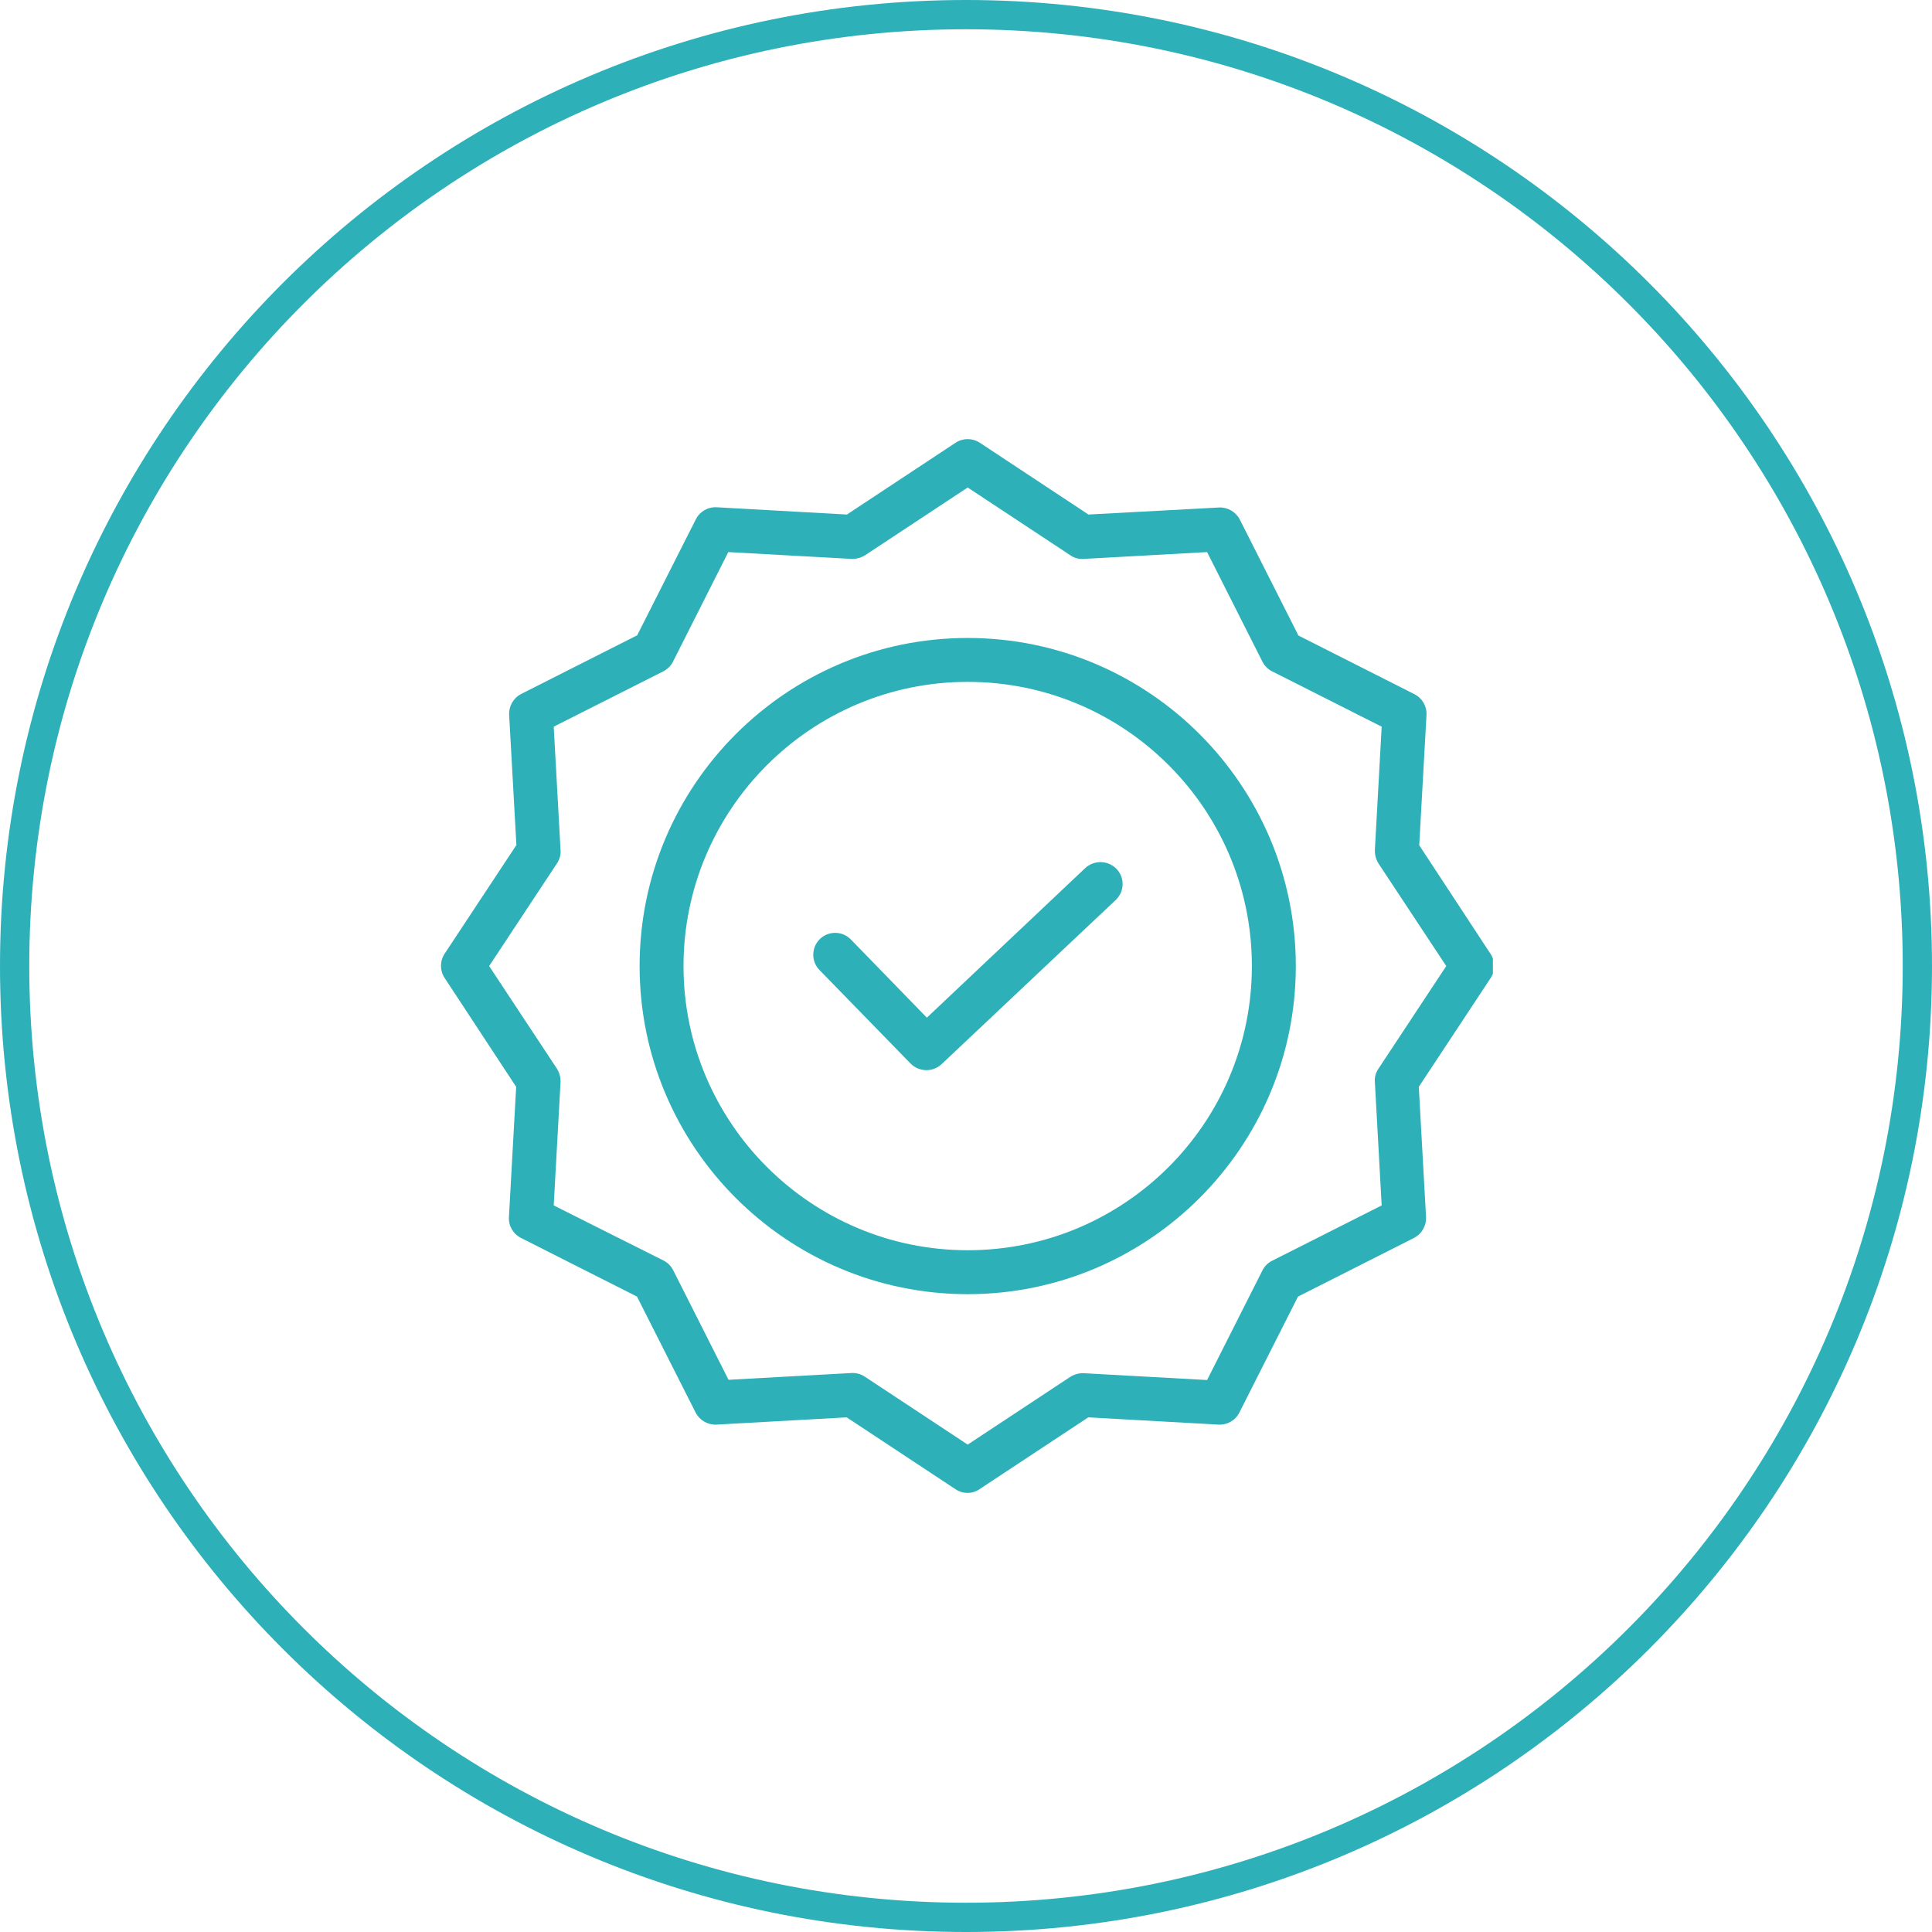 <svg width="66" height="66" viewBox="0 0 66 66" fill="none" xmlns="http://www.w3.org/2000/svg">
<path fill-rule="evenodd" clip-rule="evenodd" d="M1 33C1 50.673 15.327 65 33 65C50.673 65 65 50.673 65 33C65 15.327 50.673 1 33 1C15.327 1 1 15.327 1 33ZM33 0C14.775 0 0 14.775 0 33C0 51.225 14.775 66 33 66C51.225 66 66 51.225 66 33C66 14.775 51.225 0 33 0Z" fill="#2EB0B9"/>
<g clip-path="url(#clip0_541_2424)">
<path d="M37.072 29.656L31.663 34.765L29.067 32.094C28.779 31.798 28.305 31.791 28.009 32.079C27.713 32.367 27.706 32.841 27.994 33.137L31.107 36.333C31.397 36.624 31.864 36.634 32.165 36.355L38.115 30.744C38.259 30.608 38.344 30.419 38.349 30.221C38.355 30.023 38.281 29.83 38.145 29.686C37.855 29.385 37.378 29.372 37.072 29.656Z" fill="#2EB0B9"/>
<path d="M33.058 21.794C26.876 21.794 21.85 26.82 21.85 33.002C21.85 39.184 26.876 44.211 33.058 44.211C39.24 44.211 44.267 39.184 44.267 33.002C44.267 26.82 39.24 21.794 33.058 21.794ZM33.058 42.71C27.701 42.71 23.35 38.351 23.35 33.002C23.35 27.653 27.701 23.294 33.058 23.294C38.42 23.294 42.766 27.64 42.766 33.002C42.766 38.363 38.42 42.71 33.058 42.71Z" fill="#2EB0B9"/>
<path d="M48.483 28.875L48.731 24.427C48.748 24.128 48.586 23.847 48.318 23.714L44.357 21.711L42.354 17.749C42.217 17.484 41.939 17.323 41.641 17.337L37.184 17.577L33.471 15.124C33.22 14.959 32.896 14.959 32.645 15.124L28.932 17.577L24.483 17.329C24.184 17.312 23.904 17.474 23.77 17.742L21.767 21.703L17.806 23.706C17.54 23.843 17.379 24.121 17.393 24.419L17.641 28.868L15.188 32.582C15.023 32.832 15.023 33.157 15.188 33.407L17.633 37.128L17.386 41.577C17.368 41.876 17.53 42.156 17.798 42.29L21.76 44.293L23.763 48.254C23.899 48.52 24.177 48.681 24.475 48.667L28.924 48.419L32.638 50.872C32.887 51.043 33.215 51.043 33.463 50.872L37.177 48.419L41.626 48.667C41.925 48.684 42.205 48.522 42.339 48.254L44.342 44.293L48.303 42.29C48.568 42.154 48.73 41.875 48.716 41.577L48.468 37.128L50.921 33.414C51.086 33.164 51.086 32.839 50.921 32.589L48.483 28.875ZM47.087 36.513C46.996 36.647 46.953 36.809 46.968 36.971L47.2 41.179L43.456 43.07C43.314 43.141 43.198 43.257 43.126 43.4L41.236 47.144L37.027 46.911C36.866 46.905 36.707 46.947 36.569 47.031L33.058 49.35L29.547 47.031C29.425 46.949 29.282 46.904 29.134 46.904H29.097L24.888 47.136L22.997 43.392C22.926 43.25 22.81 43.134 22.667 43.062L18.916 41.179L19.149 36.971C19.155 36.809 19.113 36.65 19.029 36.513L16.71 33.002L19.029 29.491C19.12 29.357 19.163 29.195 19.149 29.033L18.916 24.824L22.66 22.934C22.803 22.862 22.918 22.746 22.99 22.604L24.88 18.86L29.089 19.093C29.25 19.098 29.409 19.056 29.547 18.972L33.058 16.654L36.569 18.972C36.703 19.064 36.865 19.107 37.027 19.093L41.236 18.86L43.126 22.604C43.198 22.746 43.314 22.862 43.456 22.934L47.2 24.824L46.968 29.033C46.962 29.194 47.004 29.353 47.087 29.491L49.406 33.002L47.087 36.513Z" fill="#2EB0B9"/>
</g>
<defs>
<clipPath id="clip0_541_2424">
<rect width="36" height="36" fill="white" transform="translate(15 15)"/>
</clipPath>
</defs>
</svg>
